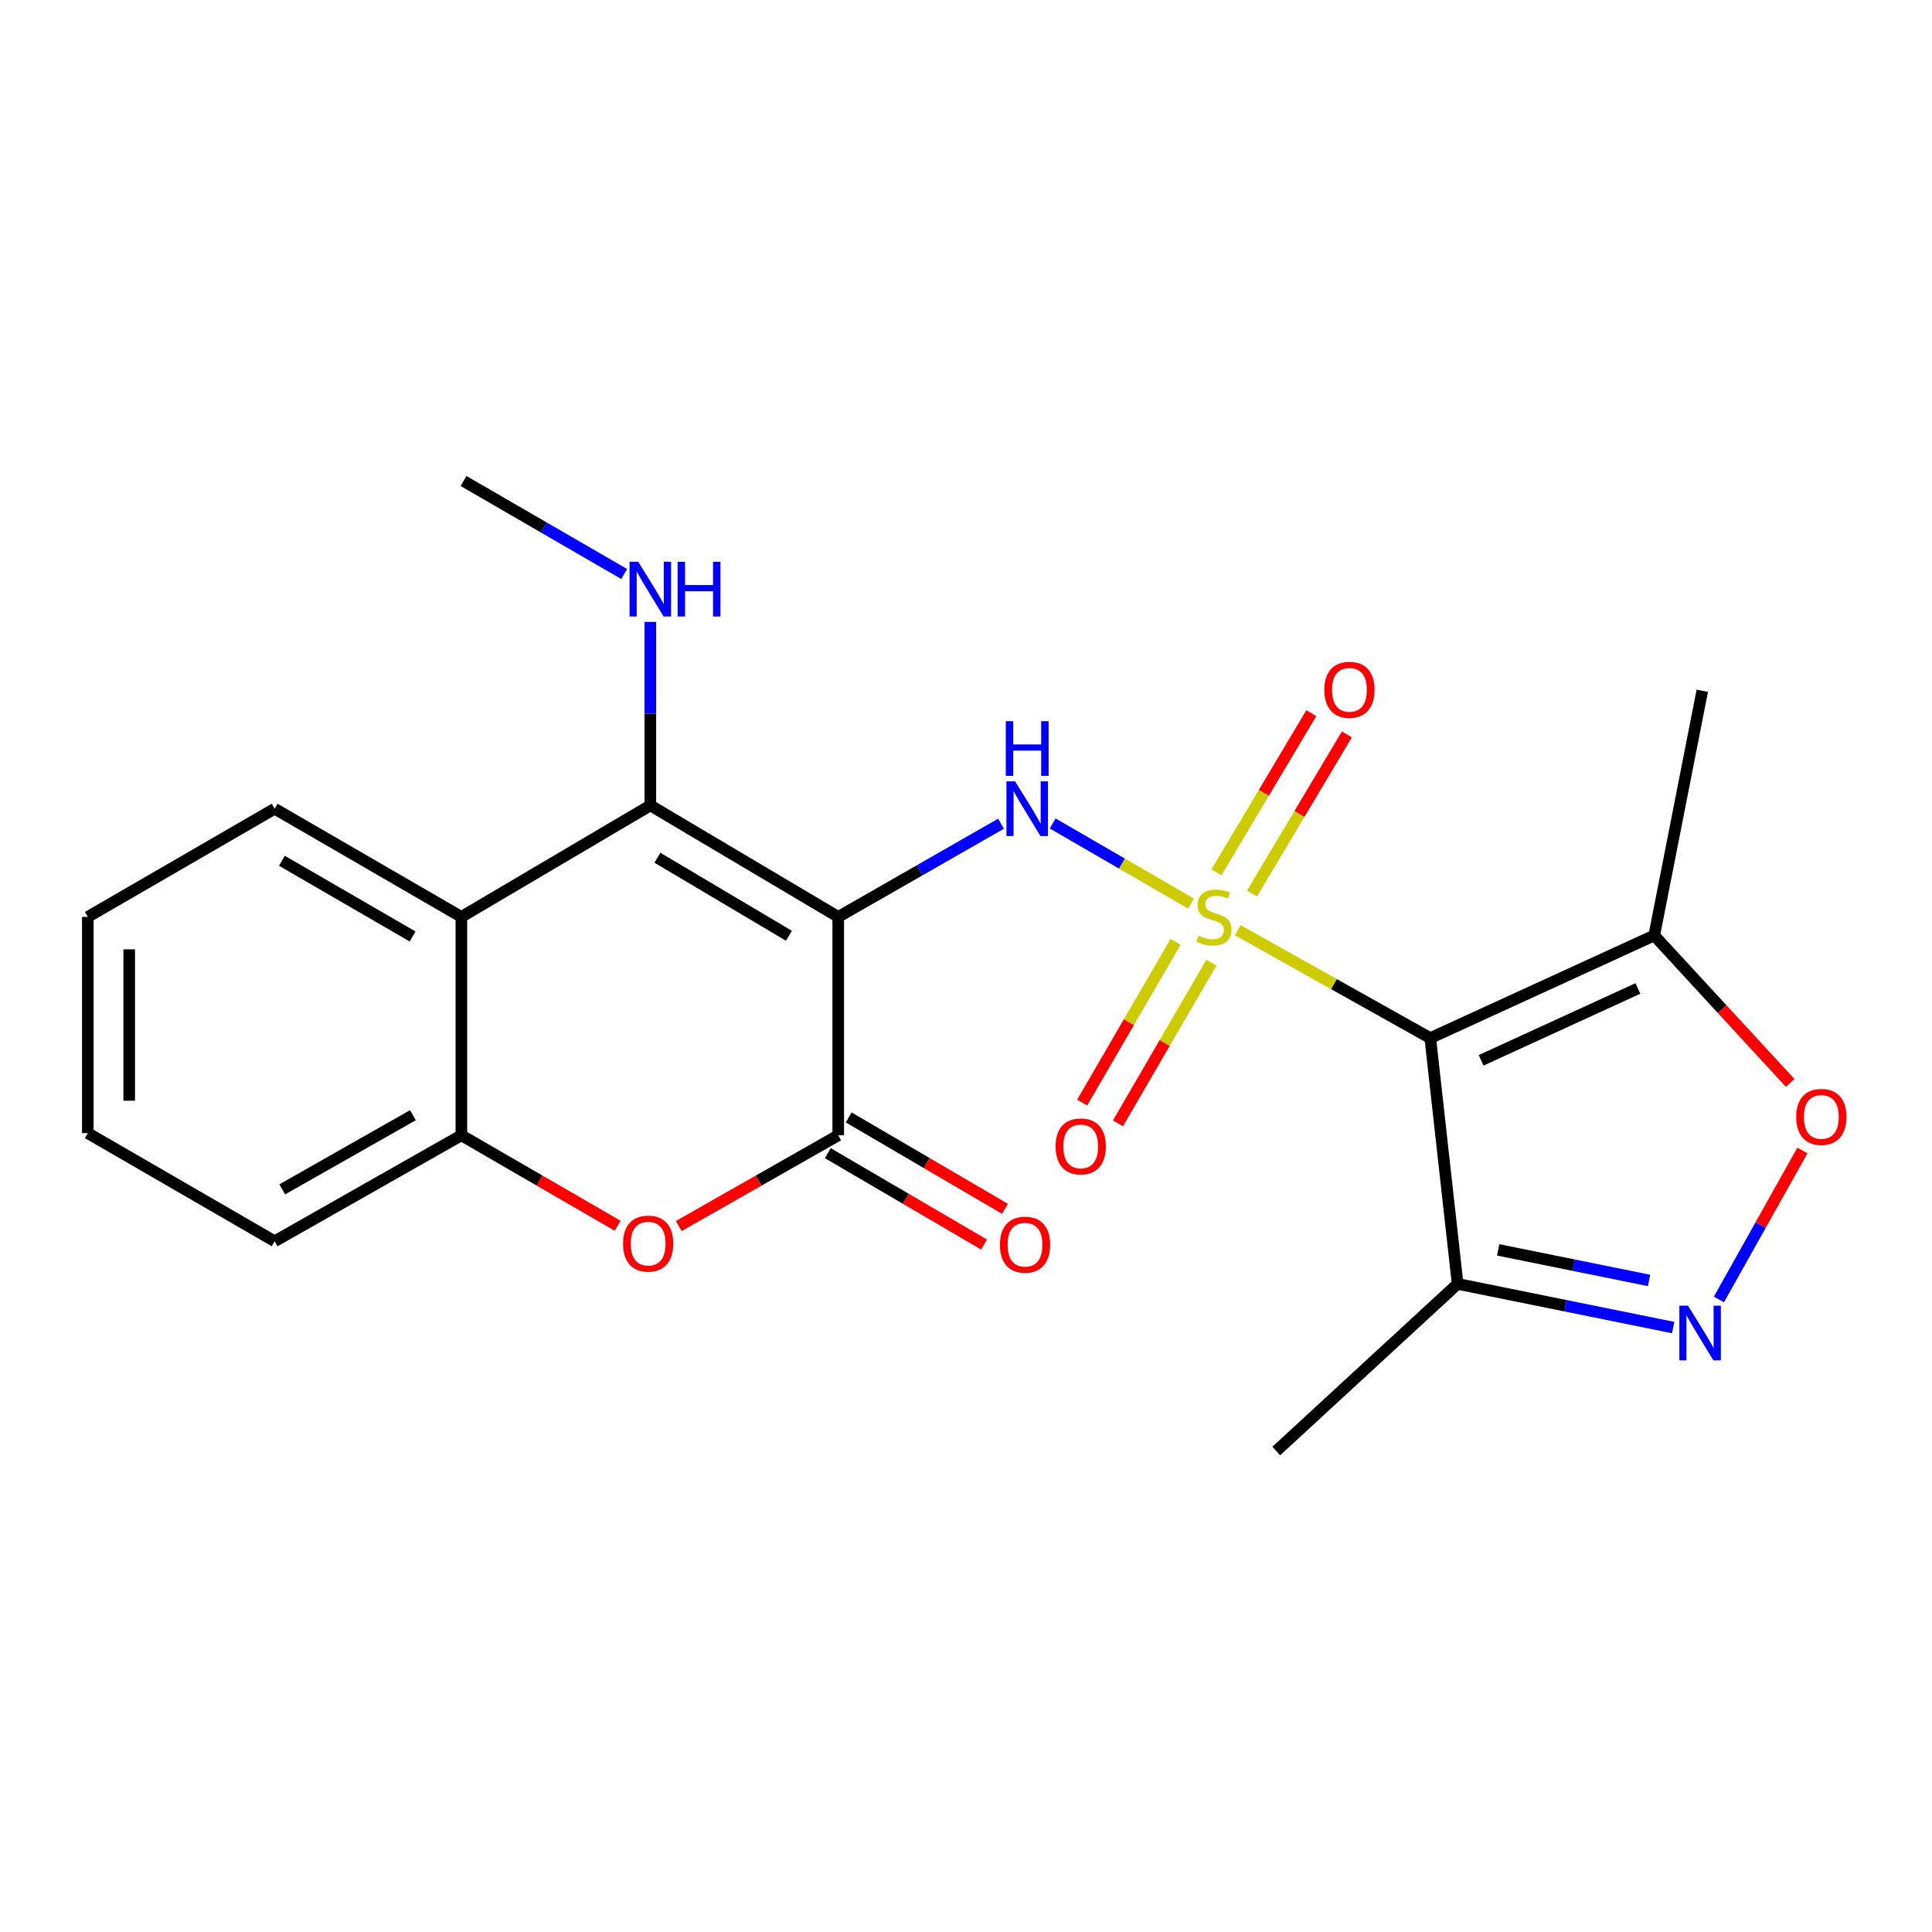 <?xml version='1.0' encoding='iso-8859-1'?>
<svg version='1.1' baseProfile='full'
              xmlns='http://www.w3.org/2000/svg'
                      xmlns:rdkit='http://www.rdkit.org/xml'
                      xmlns:xlink='http://www.w3.org/1999/xlink'
                  xml:space='preserve'
width='1000px' height='1000px' viewBox='0 0 1000 1000'>
<!-- END OF HEADER -->
<rect style='opacity:1.0;fill:#FFFFFF;stroke:none' width='1000' height='1000' x='0' y='0'> </rect>
<path class='bond-1' d='M 640.658,481.473 L 690.482,509.395' style='fill:none;fill-rule:evenodd;stroke:#CCCC00;stroke-width:6px;stroke-linecap:butt;stroke-linejoin:miter;stroke-opacity:1' />
<path class='bond-1' d='M 690.482,509.395 L 740.306,537.316' style='fill:none;fill-rule:evenodd;stroke:#000000;stroke-width:6px;stroke-linecap:butt;stroke-linejoin:miter;stroke-opacity:1' />
<path class='bond-2' d='M 616.497,467.711 L 580.684,446.972' style='fill:none;fill-rule:evenodd;stroke:#CCCC00;stroke-width:6px;stroke-linecap:butt;stroke-linejoin:miter;stroke-opacity:1' />
<path class='bond-2' d='M 580.684,446.972 L 544.872,426.234' style='fill:none;fill-rule:evenodd;stroke:#0000FF;stroke-width:6px;stroke-linecap:butt;stroke-linejoin:miter;stroke-opacity:1' />
<path class='bond-12' d='M 608.467,487.518 L 584.302,529.11' style='fill:none;fill-rule:evenodd;stroke:#CCCC00;stroke-width:6px;stroke-linecap:butt;stroke-linejoin:miter;stroke-opacity:1' />
<path class='bond-12' d='M 584.302,529.11 L 560.136,570.703' style='fill:none;fill-rule:evenodd;stroke:#FF0000;stroke-width:6px;stroke-linecap:butt;stroke-linejoin:miter;stroke-opacity:1' />
<path class='bond-12' d='M 626.993,498.281 L 602.827,539.874' style='fill:none;fill-rule:evenodd;stroke:#CCCC00;stroke-width:6px;stroke-linecap:butt;stroke-linejoin:miter;stroke-opacity:1' />
<path class='bond-12' d='M 602.827,539.874 L 578.662,581.467' style='fill:none;fill-rule:evenodd;stroke:#FF0000;stroke-width:6px;stroke-linecap:butt;stroke-linejoin:miter;stroke-opacity:1' />
<path class='bond-13' d='M 648.029,462.529 L 672.588,421.33' style='fill:none;fill-rule:evenodd;stroke:#CCCC00;stroke-width:6px;stroke-linecap:butt;stroke-linejoin:miter;stroke-opacity:1' />
<path class='bond-13' d='M 672.588,421.33 L 697.146,380.131' style='fill:none;fill-rule:evenodd;stroke:#FF0000;stroke-width:6px;stroke-linecap:butt;stroke-linejoin:miter;stroke-opacity:1' />
<path class='bond-13' d='M 629.625,451.559 L 654.184,410.36' style='fill:none;fill-rule:evenodd;stroke:#CCCC00;stroke-width:6px;stroke-linecap:butt;stroke-linejoin:miter;stroke-opacity:1' />
<path class='bond-13' d='M 654.184,410.36 L 678.743,369.16' style='fill:none;fill-rule:evenodd;stroke:#FF0000;stroke-width:6px;stroke-linecap:butt;stroke-linejoin:miter;stroke-opacity:1' />
<path class='bond-0' d='M 433.874,474.587 L 475.999,450.472' style='fill:none;fill-rule:evenodd;stroke:#000000;stroke-width:6px;stroke-linecap:butt;stroke-linejoin:miter;stroke-opacity:1' />
<path class='bond-0' d='M 475.999,450.472 L 518.124,426.356' style='fill:none;fill-rule:evenodd;stroke:#0000FF;stroke-width:6px;stroke-linecap:butt;stroke-linejoin:miter;stroke-opacity:1' />
<path class='bond-3' d='M 433.874,474.587 L 336.615,416.881' style='fill:none;fill-rule:evenodd;stroke:#000000;stroke-width:6px;stroke-linecap:butt;stroke-linejoin:miter;stroke-opacity:1' />
<path class='bond-3' d='M 408.353,484.357 L 340.271,443.963' style='fill:none;fill-rule:evenodd;stroke:#000000;stroke-width:6px;stroke-linecap:butt;stroke-linejoin:miter;stroke-opacity:1' />
<path class='bond-4' d='M 433.874,474.587 L 433.874,587.63' style='fill:none;fill-rule:evenodd;stroke:#000000;stroke-width:6px;stroke-linecap:butt;stroke-linejoin:miter;stroke-opacity:1' />
<path class='bond-8' d='M 740.306,537.316 L 856.23,484.181' style='fill:none;fill-rule:evenodd;stroke:#000000;stroke-width:6px;stroke-linecap:butt;stroke-linejoin:miter;stroke-opacity:1' />
<path class='bond-8' d='M 766.622,548.823 L 847.769,511.628' style='fill:none;fill-rule:evenodd;stroke:#000000;stroke-width:6px;stroke-linecap:butt;stroke-linejoin:miter;stroke-opacity:1' />
<path class='bond-9' d='M 740.306,537.316 L 754.459,664.536' style='fill:none;fill-rule:evenodd;stroke:#000000;stroke-width:6px;stroke-linecap:butt;stroke-linejoin:miter;stroke-opacity:1' />
<path class='bond-7' d='M 336.615,416.881 L 238.807,474.587' style='fill:none;fill-rule:evenodd;stroke:#000000;stroke-width:6px;stroke-linecap:butt;stroke-linejoin:miter;stroke-opacity:1' />
<path class='bond-15' d='M 336.615,416.881 L 336.615,369.392' style='fill:none;fill-rule:evenodd;stroke:#000000;stroke-width:6px;stroke-linecap:butt;stroke-linejoin:miter;stroke-opacity:1' />
<path class='bond-15' d='M 336.615,369.392 L 336.615,321.903' style='fill:none;fill-rule:evenodd;stroke:#0000FF;stroke-width:6px;stroke-linecap:butt;stroke-linejoin:miter;stroke-opacity:1' />
<path class='bond-6' d='M 433.874,587.63 L 392.6,611.121' style='fill:none;fill-rule:evenodd;stroke:#000000;stroke-width:6px;stroke-linecap:butt;stroke-linejoin:miter;stroke-opacity:1' />
<path class='bond-6' d='M 392.6,611.121 L 351.326,634.612' style='fill:none;fill-rule:evenodd;stroke:#FF0000;stroke-width:6px;stroke-linecap:butt;stroke-linejoin:miter;stroke-opacity:1' />
<path class='bond-14' d='M 428.466,596.877 L 468.91,620.532' style='fill:none;fill-rule:evenodd;stroke:#000000;stroke-width:6px;stroke-linecap:butt;stroke-linejoin:miter;stroke-opacity:1' />
<path class='bond-14' d='M 468.91,620.532 L 509.354,644.187' style='fill:none;fill-rule:evenodd;stroke:#FF0000;stroke-width:6px;stroke-linecap:butt;stroke-linejoin:miter;stroke-opacity:1' />
<path class='bond-14' d='M 439.283,578.383 L 479.727,602.038' style='fill:none;fill-rule:evenodd;stroke:#000000;stroke-width:6px;stroke-linecap:butt;stroke-linejoin:miter;stroke-opacity:1' />
<path class='bond-14' d='M 479.727,602.038 L 520.171,625.693' style='fill:none;fill-rule:evenodd;stroke:#FF0000;stroke-width:6px;stroke-linecap:butt;stroke-linejoin:miter;stroke-opacity:1' />
<path class='bond-5' d='M 866.035,687.147 L 810.247,675.841' style='fill:none;fill-rule:evenodd;stroke:#0000FF;stroke-width:6px;stroke-linecap:butt;stroke-linejoin:miter;stroke-opacity:1' />
<path class='bond-5' d='M 810.247,675.841 L 754.459,664.536' style='fill:none;fill-rule:evenodd;stroke:#000000;stroke-width:6px;stroke-linecap:butt;stroke-linejoin:miter;stroke-opacity:1' />
<path class='bond-5' d='M 853.554,662.757 L 814.502,654.843' style='fill:none;fill-rule:evenodd;stroke:#0000FF;stroke-width:6px;stroke-linecap:butt;stroke-linejoin:miter;stroke-opacity:1' />
<path class='bond-5' d='M 814.502,654.843 L 775.451,646.929' style='fill:none;fill-rule:evenodd;stroke:#000000;stroke-width:6px;stroke-linecap:butt;stroke-linejoin:miter;stroke-opacity:1' />
<path class='bond-23' d='M 889.713,672.604 L 911.324,634.055' style='fill:none;fill-rule:evenodd;stroke:#0000FF;stroke-width:6px;stroke-linecap:butt;stroke-linejoin:miter;stroke-opacity:1' />
<path class='bond-23' d='M 911.324,634.055 L 932.935,595.507' style='fill:none;fill-rule:evenodd;stroke:#FF0000;stroke-width:6px;stroke-linecap:butt;stroke-linejoin:miter;stroke-opacity:1' />
<path class='bond-11' d='M 319.703,634.476 L 279.255,611.053' style='fill:none;fill-rule:evenodd;stroke:#FF0000;stroke-width:6px;stroke-linecap:butt;stroke-linejoin:miter;stroke-opacity:1' />
<path class='bond-11' d='M 279.255,611.053 L 238.807,587.63' style='fill:none;fill-rule:evenodd;stroke:#000000;stroke-width:6px;stroke-linecap:butt;stroke-linejoin:miter;stroke-opacity:1' />
<path class='bond-16' d='M 238.807,474.587 L 142.155,418.595' style='fill:none;fill-rule:evenodd;stroke:#000000;stroke-width:6px;stroke-linecap:butt;stroke-linejoin:miter;stroke-opacity:1' />
<path class='bond-16' d='M 213.57,484.727 L 145.913,445.533' style='fill:none;fill-rule:evenodd;stroke:#000000;stroke-width:6px;stroke-linecap:butt;stroke-linejoin:miter;stroke-opacity:1' />
<path class='bond-24' d='M 238.807,474.587 L 238.807,587.63' style='fill:none;fill-rule:evenodd;stroke:#000000;stroke-width:6px;stroke-linecap:butt;stroke-linejoin:miter;stroke-opacity:1' />
<path class='bond-10' d='M 856.23,484.181 L 891.41,522.353' style='fill:none;fill-rule:evenodd;stroke:#000000;stroke-width:6px;stroke-linecap:butt;stroke-linejoin:miter;stroke-opacity:1' />
<path class='bond-10' d='M 891.41,522.353 L 926.591,560.525' style='fill:none;fill-rule:evenodd;stroke:#FF0000;stroke-width:6px;stroke-linecap:butt;stroke-linejoin:miter;stroke-opacity:1' />
<path class='bond-17' d='M 856.23,484.181 L 881.107,357.533' style='fill:none;fill-rule:evenodd;stroke:#000000;stroke-width:6px;stroke-linecap:butt;stroke-linejoin:miter;stroke-opacity:1' />
<path class='bond-18' d='M 754.459,664.536 L 660.603,751.035' style='fill:none;fill-rule:evenodd;stroke:#000000;stroke-width:6px;stroke-linecap:butt;stroke-linejoin:miter;stroke-opacity:1' />
<path class='bond-19' d='M 238.807,587.63 L 142.155,642.479' style='fill:none;fill-rule:evenodd;stroke:#000000;stroke-width:6px;stroke-linecap:butt;stroke-linejoin:miter;stroke-opacity:1' />
<path class='bond-19' d='M 213.735,577.223 L 146.078,615.618' style='fill:none;fill-rule:evenodd;stroke:#000000;stroke-width:6px;stroke-linecap:butt;stroke-linejoin:miter;stroke-opacity:1' />
<path class='bond-20' d='M 323.082,297.11 L 281.504,273.037' style='fill:none;fill-rule:evenodd;stroke:#0000FF;stroke-width:6px;stroke-linecap:butt;stroke-linejoin:miter;stroke-opacity:1' />
<path class='bond-20' d='M 281.504,273.037 L 239.926,248.965' style='fill:none;fill-rule:evenodd;stroke:#000000;stroke-width:6px;stroke-linecap:butt;stroke-linejoin:miter;stroke-opacity:1' />
<path class='bond-21' d='M 142.155,418.595 L 45.455,474.587' style='fill:none;fill-rule:evenodd;stroke:#000000;stroke-width:6px;stroke-linecap:butt;stroke-linejoin:miter;stroke-opacity:1' />
<path class='bond-22' d='M 142.155,642.479 L 45.455,586.511' style='fill:none;fill-rule:evenodd;stroke:#000000;stroke-width:6px;stroke-linecap:butt;stroke-linejoin:miter;stroke-opacity:1' />
<path class='bond-25' d='M 45.455,474.587 L 45.455,586.511' style='fill:none;fill-rule:evenodd;stroke:#000000;stroke-width:6px;stroke-linecap:butt;stroke-linejoin:miter;stroke-opacity:1' />
<path class='bond-25' d='M 66.88,491.376 L 66.88,569.723' style='fill:none;fill-rule:evenodd;stroke:#000000;stroke-width:6px;stroke-linecap:butt;stroke-linejoin:miter;stroke-opacity:1' />
<path  class='atom-0' d='M 620.37 484.307
Q 620.69 484.427, 622.01 484.987
Q 623.33 485.547, 624.77 485.907
Q 626.25 486.227, 627.69 486.227
Q 630.37 486.227, 631.93 484.947
Q 633.49 483.627, 633.49 481.347
Q 633.49 479.787, 632.69 478.827
Q 631.93 477.867, 630.73 477.347
Q 629.53 476.827, 627.53 476.227
Q 625.01 475.467, 623.49 474.747
Q 622.01 474.027, 620.93 472.507
Q 619.89 470.987, 619.89 468.427
Q 619.89 464.867, 622.29 462.667
Q 624.73 460.467, 629.53 460.467
Q 632.81 460.467, 636.53 462.027
L 635.61 465.107
Q 632.21 463.707, 629.65 463.707
Q 626.89 463.707, 625.37 464.867
Q 623.85 465.987, 623.89 467.947
Q 623.89 469.467, 624.65 470.387
Q 625.45 471.307, 626.57 471.827
Q 627.73 472.347, 629.65 472.947
Q 632.21 473.747, 633.73 474.547
Q 635.25 475.347, 636.33 476.987
Q 637.45 478.587, 637.45 481.347
Q 637.45 485.267, 634.81 487.387
Q 632.21 489.467, 627.85 489.467
Q 625.33 489.467, 623.41 488.907
Q 621.53 488.387, 619.29 487.467
L 620.37 484.307
' fill='#CCCC00'/>
<path  class='atom-3' d='M 525.422 404.435
L 534.702 419.435
Q 535.622 420.915, 537.102 423.595
Q 538.582 426.275, 538.662 426.435
L 538.662 404.435
L 542.422 404.435
L 542.422 432.755
L 538.542 432.755
L 528.582 416.355
Q 527.422 414.435, 526.182 412.235
Q 524.982 410.035, 524.622 409.355
L 524.622 432.755
L 520.942 432.755
L 520.942 404.435
L 525.422 404.435
' fill='#0000FF'/>
<path  class='atom-3' d='M 520.602 373.283
L 524.442 373.283
L 524.442 385.323
L 538.922 385.323
L 538.922 373.283
L 542.762 373.283
L 542.762 401.603
L 538.922 401.603
L 538.922 388.523
L 524.442 388.523
L 524.442 401.603
L 520.602 401.603
L 520.602 373.283
' fill='#0000FF'/>
<path  class='atom-6' d='M 873.716 675.812
L 882.996 690.812
Q 883.916 692.292, 885.396 694.972
Q 886.876 697.652, 886.956 697.812
L 886.956 675.812
L 890.716 675.812
L 890.716 704.132
L 886.836 704.132
L 876.876 687.732
Q 875.716 685.812, 874.476 683.612
Q 873.276 681.412, 872.916 680.732
L 872.916 704.132
L 869.236 704.132
L 869.236 675.812
L 873.716 675.812
' fill='#0000FF'/>
<path  class='atom-7' d='M 322.496 643.702
Q 322.496 636.902, 325.856 633.102
Q 329.216 629.302, 335.496 629.302
Q 341.776 629.302, 345.136 633.102
Q 348.496 636.902, 348.496 643.702
Q 348.496 650.582, 345.096 654.502
Q 341.696 658.382, 335.496 658.382
Q 329.256 658.382, 325.856 654.502
Q 322.496 650.622, 322.496 643.702
M 335.496 655.182
Q 339.816 655.182, 342.136 652.302
Q 344.496 649.382, 344.496 643.702
Q 344.496 638.142, 342.136 635.342
Q 339.816 632.502, 335.496 632.502
Q 331.176 632.502, 328.816 635.302
Q 326.496 638.102, 326.496 643.702
Q 326.496 649.422, 328.816 652.302
Q 331.176 655.182, 335.496 655.182
' fill='#FF0000'/>
<path  class='atom-11' d='M 929.729 578.116
Q 929.729 571.316, 933.089 567.516
Q 936.449 563.716, 942.729 563.716
Q 949.009 563.716, 952.369 567.516
Q 955.729 571.316, 955.729 578.116
Q 955.729 584.996, 952.329 588.916
Q 948.929 592.796, 942.729 592.796
Q 936.489 592.796, 933.089 588.916
Q 929.729 585.036, 929.729 578.116
M 942.729 589.596
Q 947.049 589.596, 949.369 586.716
Q 951.729 583.796, 951.729 578.116
Q 951.729 572.556, 949.369 569.756
Q 947.049 566.916, 942.729 566.916
Q 938.409 566.916, 936.049 569.716
Q 933.729 572.516, 933.729 578.116
Q 933.729 583.836, 936.049 586.716
Q 938.409 589.596, 942.729 589.596
' fill='#FF0000'/>
<path  class='atom-13' d='M 546.392 593.388
Q 546.392 586.588, 549.752 582.788
Q 553.112 578.988, 559.392 578.988
Q 565.672 578.988, 569.032 582.788
Q 572.392 586.588, 572.392 593.388
Q 572.392 600.268, 568.992 604.188
Q 565.592 608.068, 559.392 608.068
Q 553.152 608.068, 549.752 604.188
Q 546.392 600.308, 546.392 593.388
M 559.392 604.868
Q 563.712 604.868, 566.032 601.988
Q 568.392 599.068, 568.392 593.388
Q 568.392 587.828, 566.032 585.028
Q 563.712 582.188, 559.392 582.188
Q 555.072 582.188, 552.712 584.988
Q 550.392 587.788, 550.392 593.388
Q 550.392 599.108, 552.712 601.988
Q 555.072 604.868, 559.392 604.868
' fill='#FF0000'/>
<path  class='atom-14' d='M 685.479 357.053
Q 685.479 350.253, 688.839 346.453
Q 692.199 342.653, 698.479 342.653
Q 704.759 342.653, 708.119 346.453
Q 711.479 350.253, 711.479 357.053
Q 711.479 363.933, 708.079 367.853
Q 704.679 371.733, 698.479 371.733
Q 692.239 371.733, 688.839 367.853
Q 685.479 363.973, 685.479 357.053
M 698.479 368.533
Q 702.799 368.533, 705.119 365.653
Q 707.479 362.733, 707.479 357.053
Q 707.479 351.493, 705.119 348.693
Q 702.799 345.853, 698.479 345.853
Q 694.159 345.853, 691.799 348.653
Q 689.479 351.453, 689.479 357.053
Q 689.479 362.773, 691.799 365.653
Q 694.159 368.533, 698.479 368.533
' fill='#FF0000'/>
<path  class='atom-15' d='M 517.563 644.261
Q 517.563 637.461, 520.923 633.661
Q 524.283 629.861, 530.563 629.861
Q 536.843 629.861, 540.203 633.661
Q 543.563 637.461, 543.563 644.261
Q 543.563 651.141, 540.163 655.061
Q 536.763 658.941, 530.563 658.941
Q 524.323 658.941, 520.923 655.061
Q 517.563 651.181, 517.563 644.261
M 530.563 655.741
Q 534.883 655.741, 537.203 652.861
Q 539.563 649.941, 539.563 644.261
Q 539.563 638.701, 537.203 635.901
Q 534.883 633.061, 530.563 633.061
Q 526.243 633.061, 523.883 635.861
Q 521.563 638.661, 521.563 644.261
Q 521.563 649.981, 523.883 652.861
Q 526.243 655.741, 530.563 655.741
' fill='#FF0000'/>
<path  class='atom-16' d='M 330.355 290.785
L 339.635 305.785
Q 340.555 307.265, 342.035 309.945
Q 343.515 312.625, 343.595 312.785
L 343.595 290.785
L 347.355 290.785
L 347.355 319.105
L 343.475 319.105
L 333.515 302.705
Q 332.355 300.785, 331.115 298.585
Q 329.915 296.385, 329.555 295.705
L 329.555 319.105
L 325.875 319.105
L 325.875 290.785
L 330.355 290.785
' fill='#0000FF'/>
<path  class='atom-16' d='M 350.755 290.785
L 354.595 290.785
L 354.595 302.825
L 369.075 302.825
L 369.075 290.785
L 372.915 290.785
L 372.915 319.105
L 369.075 319.105
L 369.075 306.025
L 354.595 306.025
L 354.595 319.105
L 350.755 319.105
L 350.755 290.785
' fill='#0000FF'/>
</svg>
